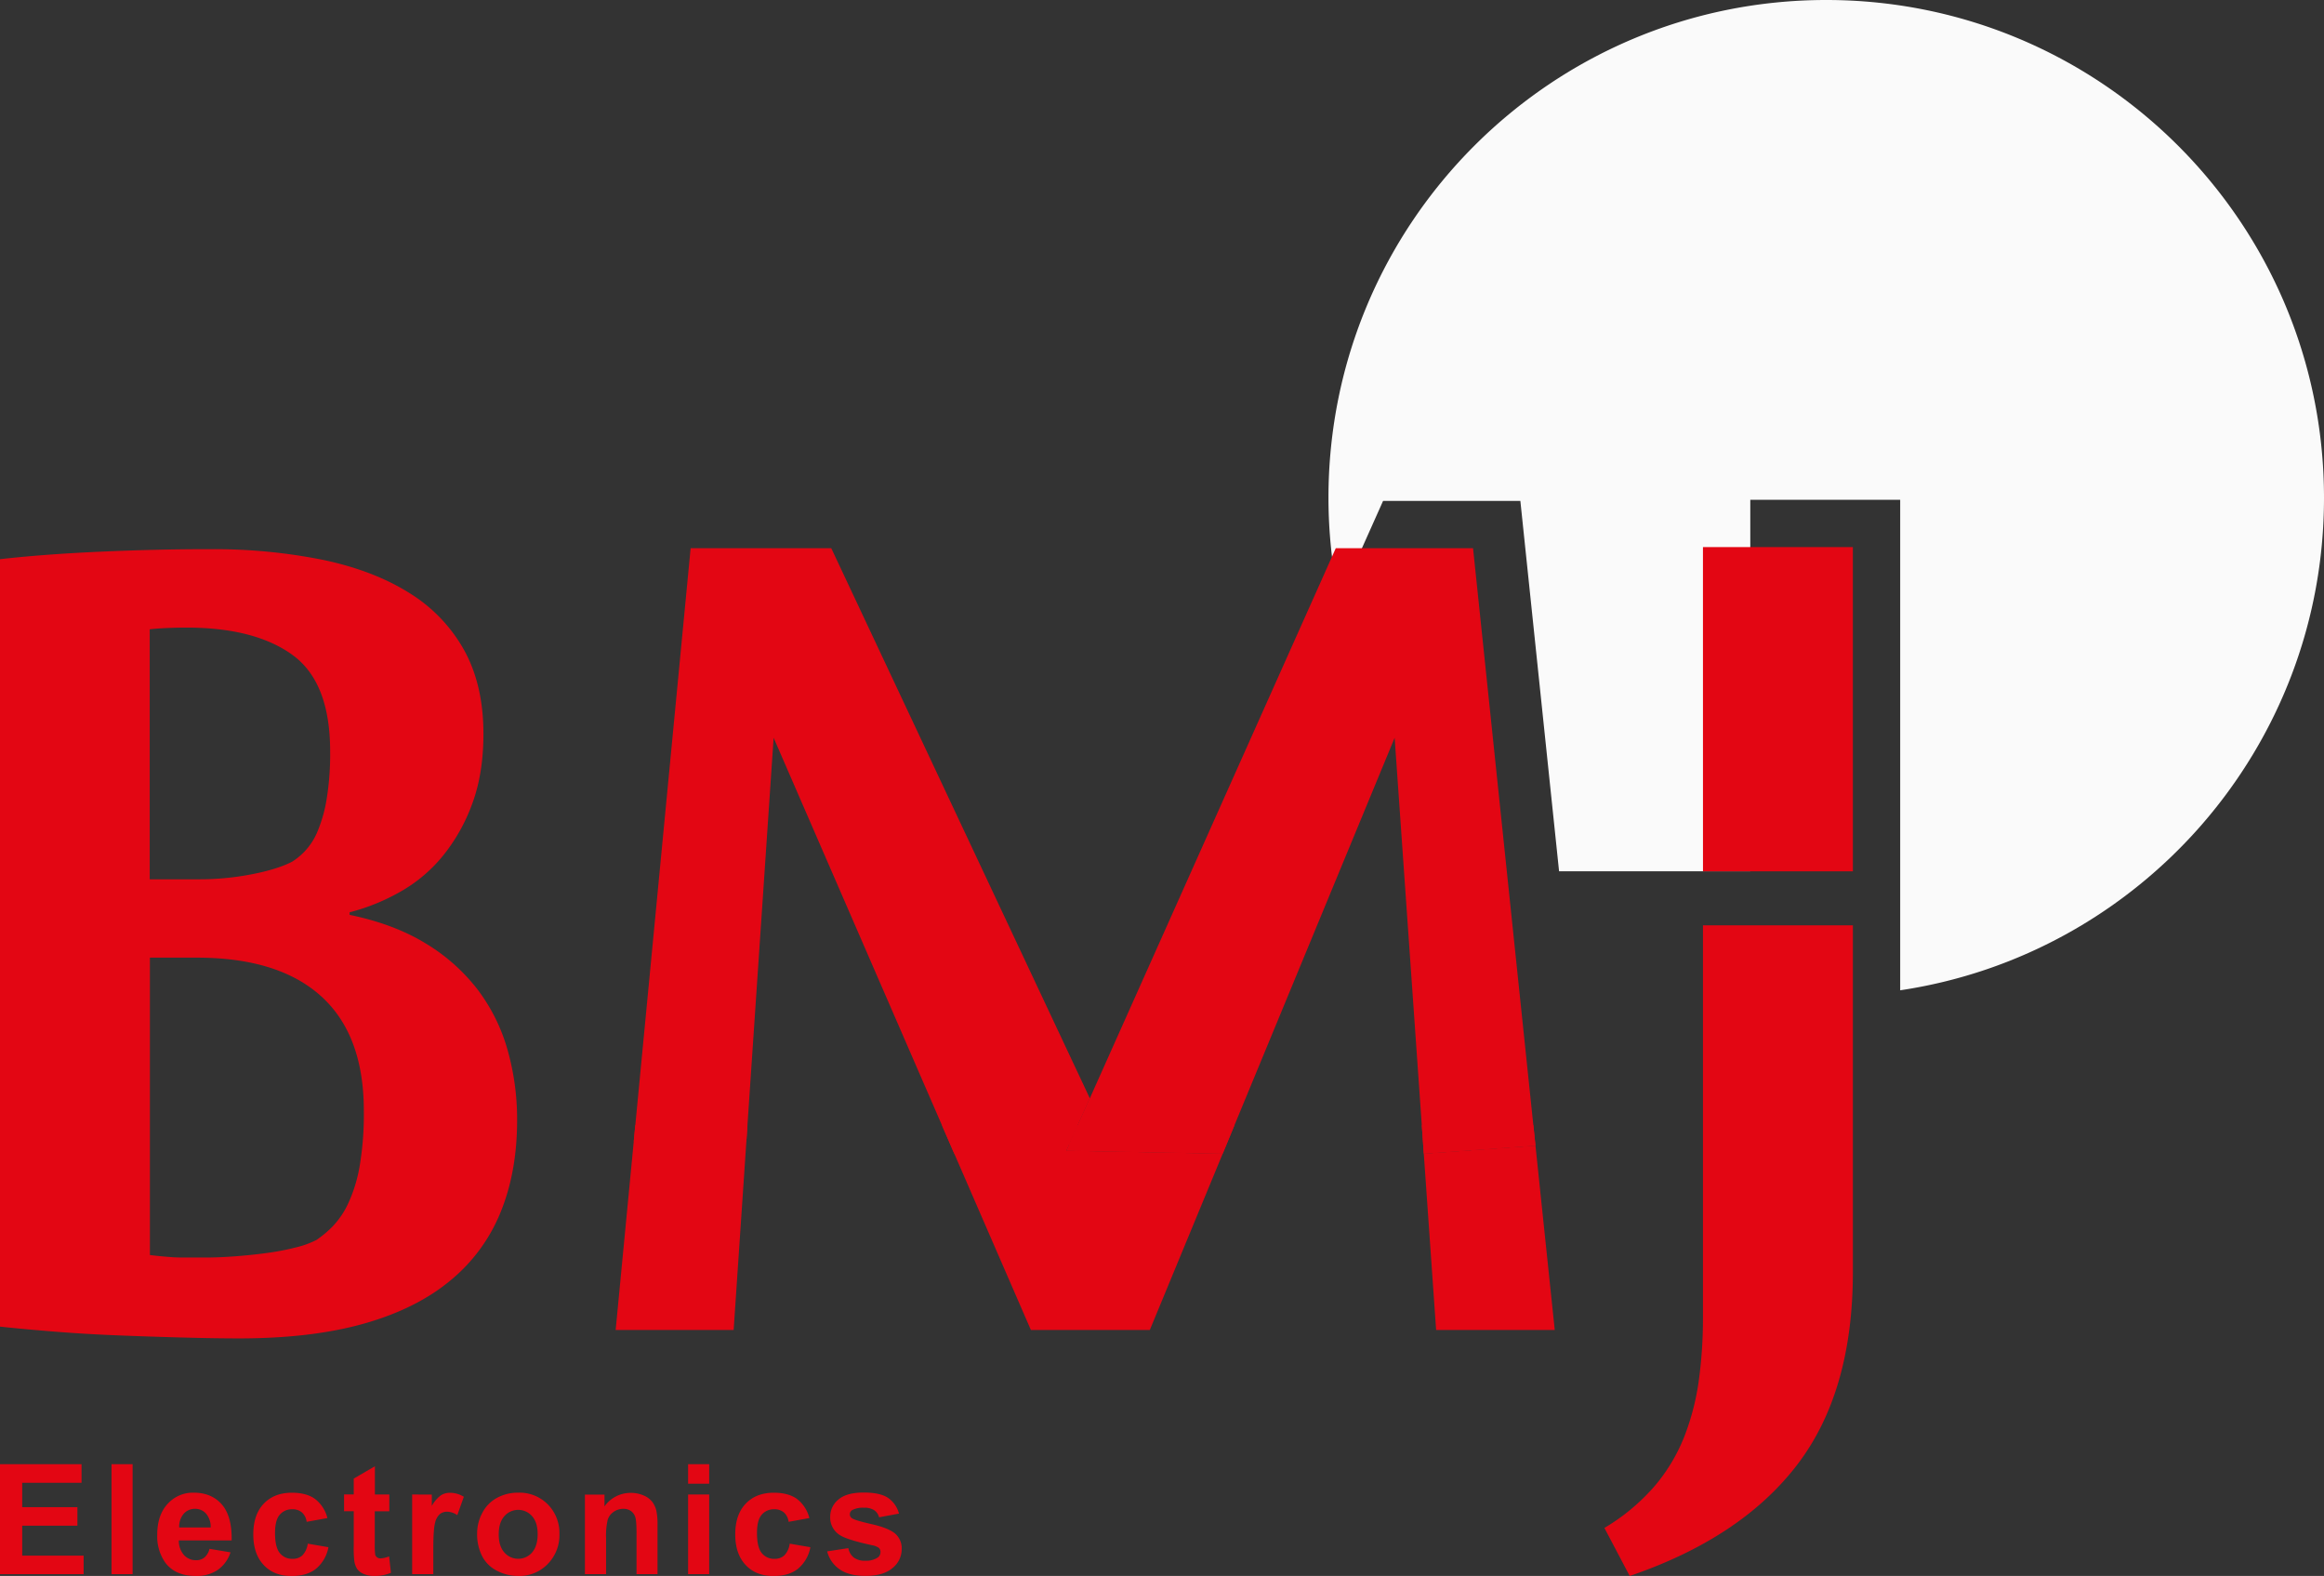 <?xml version="1.0" encoding="utf-8"?>

<svg id="Calque_1" data-name="Calque 1" xmlns="http://www.w3.org/2000/svg" viewBox="0 0 988.81 670.39"><rect x="0" y="0" width="988.81" height="670.39" fill="#333333" stroke="none"/><defs><style>.cls-1{fill:#fafafa;}.cls-2{fill:#e30613;}</style></defs><title>logoBMJElectronics</title><path class="cls-1" d="M994.17,219.17c0-117-94.82-211.79-211.79-211.79S570.59,102.2,570.59,219.17a211.17,211.17,0,0,0,4.5,43.2l18.74-41.91h58.41L668.71,378h81.36V220h63.78V357.89h0V373h0v55.64C915.89,413.41,994.17,325.44,994.17,219.17Z" transform="translate(-5.36 -7.38)"/><path class="cls-2" d="M225.38,483.91q0,21.87-7,39.06a73,73,0,0,1-21.5,29.21q-14.5,12-36.73,18.27t-53,6.27q-10,0-23.3-.35t-27.41-.9q-14.16-.54-27.59-1.61T5.36,571.71V245.25q19-2.15,43.43-3.22T94.74,241a235.42,235.42,0,0,1,47.74,4.48q21.54,4.48,36.8,14a66.61,66.61,0,0,1,23.51,24.37q8.25,14.87,8.26,35.65,0,16.85-4.69,29.56a76.57,76.57,0,0,1-12.43,22.22,63.72,63.72,0,0,1-18.2,15.41,88.27,88.27,0,0,1-21.62,8.78v1.08q19,3.94,32.41,12.18a79.67,79.67,0,0,1,22,19.53,77.06,77.06,0,0,1,12.71,25.44A108.14,108.14,0,0,1,225.38,483.91ZM145.83,327q0-29.38-16-41t-45-11.65q-4.3,0-8.42.18t-7.35.54V381.43H90.28a117,117,0,0,0,22.22-2.15q11.1-2.16,17.2-5.38a27.49,27.49,0,0,0,10.93-13.26A60.81,60.81,0,0,0,144.39,347,118.78,118.78,0,0,0,145.83,327Zm14.33,152.83q0-32.16-18.1-48.6T89.21,414.75H69.14v126.5c1.91.24,3.52.42,4.84.54s2.69.24,4.12.35,3.22.18,5.38.18h9.31q5.73,0,12.72-.53t13.62-1.43A104.79,104.79,0,0,0,131.31,538a38,38,0,0,0,8.78-3.21,45.3,45.3,0,0,0,6.81-5.72,36.16,36.16,0,0,0,6.63-9.82,63.17,63.17,0,0,0,4.84-15.73A131.55,131.55,0,0,0,160.16,479.79Z" transform="translate(-5.36 -7.38)"/><polygon class="cls-2" points="34.69 630.76 34.69 622.85 0 622.85 0 669.63 35.58 669.63 35.58 661.75 9.45 661.75 9.45 649.01 32.93 649.01 32.93 641.13 9.45 641.13 9.45 630.76 34.69 630.76"/><rect class="cls-2" x="47.45" y="622.85" width="8.97" height="46.78"/><path class="cls-2" d="M99.74,647.35q-4.38-5-11.94-5a14.48,14.48,0,0,0-11.13,4.77c-2.94,3.17-4.41,7.58-4.41,13.19A19.4,19.4,0,0,0,75.61,672q4.24,5.78,13.09,5.78a16,16,0,0,0,9.3-2.57,14.66,14.66,0,0,0,5.44-7.48l-8.94-1.5a7,7,0,0,1-2.17,3.7,5.51,5.51,0,0,1-3.54,1.15,6.79,6.79,0,0,1-5.17-2.22,9.13,9.13,0,0,1-2.17-6.21h22.47Q104.1,652.35,99.74,647.35Zm-18.13,9.81a8.29,8.29,0,0,1,1.88-5.8,6.26,6.26,0,0,1,4.85-2.14,6.16,6.16,0,0,1,4.66,2,8.61,8.61,0,0,1,2,5.92Z" transform="translate(-5.36 -7.38)"/><path class="cls-2" d="M129.73,649.41a6.13,6.13,0,0,1,4.1,1.34,6.38,6.38,0,0,1,2,4l8.84-1.6a14.78,14.78,0,0,0-5.25-8.12q-3.64-2.65-9.85-2.66-7.56,0-12,4.67t-4.44,13.07c0,5.54,1.48,9.86,4.42,13s6.9,4.69,11.85,4.69q6.56,0,10.44-3.1a15.63,15.63,0,0,0,5.26-9.16l-8.8-1.5a8.78,8.78,0,0,1-2.3,5,6,6,0,0,1-4.18,1.45,6.64,6.64,0,0,1-5.44-2.49q-2-2.49-2-8.52c0-3.62.66-6.19,2-7.74A6.7,6.7,0,0,1,129.73,649.41Z" transform="translate(-5.36 -7.38)"/><path class="cls-2" d="M156.11,671.36a8.35,8.35,0,0,0,1.26,3.5,6.39,6.39,0,0,0,2.86,2.1,11.09,11.09,0,0,0,4.37.82,17.93,17.93,0,0,0,7.09-1.34l-.77-7a11.42,11.42,0,0,1-3.61.86,2.48,2.48,0,0,1-1.51-.44,2,2,0,0,1-.8-1.14,33.13,33.13,0,0,1-.18-4.83V650.27H171v-7.15h-6.13v-12l-9,5.23v6.73h-4.12v7.15h4.12v14.78A43.79,43.79,0,0,0,156.11,671.36Z" transform="translate(-5.36 -7.38)"/><path class="cls-2" d="M180.72,643.12V677h9V666.54c0-5.75.25-9.55.75-11.35a7.05,7.05,0,0,1,2.06-3.75,5,5,0,0,1,3.19-1,7.82,7.82,0,0,1,4.21,1.47l2.78-7.82a11.34,11.34,0,0,0-5.9-1.69,7.1,7.1,0,0,0-3.88,1.08,14.44,14.44,0,0,0-3.85,4.5v-4.82Z" transform="translate(-5.36 -7.38)"/><path class="cls-2" d="M216.81,644.56a15.12,15.12,0,0,0-6.24,6.38,18.44,18.44,0,0,0-2.2,8.65,20.7,20.7,0,0,0,2.2,9.91,14.46,14.46,0,0,0,6.44,6.17,19.57,19.57,0,0,0,8.88,2.11,16.78,16.78,0,0,0,12.49-5.06,17.47,17.47,0,0,0,5-12.75,17.25,17.25,0,0,0-4.92-12.62,16.9,16.9,0,0,0-12.6-5A18.5,18.5,0,0,0,216.81,644.56Zm14.94,7.79q2.37,2.67,2.37,7.65t-2.37,7.79a7.82,7.82,0,0,1-11.79,0q-2.4-2.68-2.4-7.72t2.4-7.72a7.8,7.8,0,0,1,11.79,0Z" transform="translate(-5.36 -7.38)"/><path class="cls-2" d="M285.12,677V656a27.87,27.87,0,0,0-.5-6,10.11,10.11,0,0,0-1.75-3.77,9.17,9.17,0,0,0-3.72-2.72,13.36,13.36,0,0,0-5.43-1.07,13.55,13.55,0,0,0-11.16,5.74v-5h-8.33V677h9V661.66a29.47,29.47,0,0,1,.69-7.78,6.35,6.35,0,0,1,2.54-3.38,7.17,7.17,0,0,1,4.18-1.28,5.37,5.37,0,0,1,3.11.89,5,5,0,0,1,1.87,2.51q.57,1.61.57,7.1V677Z" transform="translate(-5.36 -7.38)"/><rect class="cls-2" x="292.77" y="635.74" width="8.97" height="33.89"/><rect class="cls-2" x="292.77" y="622.85" width="8.97" height="8.3"/><path class="cls-2" d="M334.79,649.41a6.11,6.11,0,0,1,4.1,1.34,6.38,6.38,0,0,1,2,4l8.84-1.6a14.78,14.78,0,0,0-5.25-8.12q-3.64-2.65-9.85-2.66-7.56,0-12,4.67t-4.44,13.07c0,5.54,1.48,9.86,4.42,13s6.9,4.69,11.85,4.69q6.56,0,10.44-3.1a15.63,15.63,0,0,0,5.26-9.16l-8.8-1.5a8.78,8.78,0,0,1-2.3,5,6,6,0,0,1-4.18,1.45,6.66,6.66,0,0,1-5.44-2.49q-2-2.49-2-8.52c0-3.62.66-6.19,2-7.74A6.7,6.7,0,0,1,334.79,649.41Z" transform="translate(-5.36 -7.38)"/><path class="cls-2" d="M373.55,671.3a7.83,7.83,0,0,1-4.91-1.36,6.6,6.6,0,0,1-2.33-4l-9,1.37a13,13,0,0,0,5.28,7.63q4,2.81,11,2.81,7.63,0,11.52-3.35a10.23,10.23,0,0,0,3.9-8,8.28,8.28,0,0,0-2.81-6.67q-2.84-2.37-10-4c-4.77-1.08-7.57-1.93-8.37-2.52a2,2,0,0,1-.89-1.63,2.12,2.12,0,0,1,1-1.82,9.82,9.82,0,0,1,5.07-1,7.45,7.45,0,0,1,4.32,1.06,5.14,5.14,0,0,1,2.06,3l8.46-1.57a11.65,11.65,0,0,0-4.66-6.7q-3.39-2.26-10.34-2.26-7.31,0-10.79,3a9.36,9.36,0,0,0-3.47,7.4,8.74,8.74,0,0,0,4,7.63q2.91,2,13.75,4.37a7.18,7.18,0,0,1,3,1.18,2.37,2.37,0,0,1,.64,1.69,2.82,2.82,0,0,1-1.18,2.39A8.9,8.9,0,0,1,373.55,671.3Z" transform="translate(-5.36 -7.38)"/><polygon class="cls-2" points="453.73 489.5 458.59 478.63 400.76 478.63 438.62 565.76 489.22 565.76 525.25 478.63 525.24 478.63 520.23 490.76 453.73 489.5"/><polygon class="cls-2" points="453.73 489.5 520.23 490.76 525.24 478.63 458.59 478.63 453.73 489.5"/><polygon class="cls-2" points="261.95 565.76 312.15 565.76 318.03 478.63 270.31 478.63 261.95 565.76"/><polygon class="cls-2" points="353.69 233.21 293.85 233.21 269.65 485.53 317.56 485.53 329.16 313.84 406.03 490.76 454.84 487.02 463.7 467.21 353.69 233.21"/><polygon class="cls-2" points="463.7 467.21 454.84 487.02 472.38 485.67 463.7 467.21"/><polygon class="cls-2" points="653.31 487.32 605.79 490.76 604.94 478.63 604.94 478.63 611.04 565.76 661.51 565.76 653.31 487.32"/><polygon class="cls-2" points="653.31 487.32 652.4 478.63 604.94 478.63 605.79 490.76 653.31 487.32"/><polygon class="cls-2" points="788.35 232.73 724.57 232.73 724.58 361.69 724.58 370.65 788.36 370.65 788.35 232.73"/><polygon class="cls-2" points="593.39 313.84 605.79 490.76 653.31 487.32 626.75 233.21 568.34 233.21 453.73 489.5 520.23 490.76 593.39 313.84"/><path class="cls-2" d="M729.93,486v81.74a194.85,194.85,0,0,1-1.79,27.06,105,105,0,0,1-6.27,24,74.92,74.92,0,0,1-12.72,21A87.17,87.17,0,0,1,688,657.35l10.76,20.43q47.29-16.12,71.13-47.13t23.83-82.24V401H729.93Z" transform="translate(-5.36 -7.38)"/></svg>
